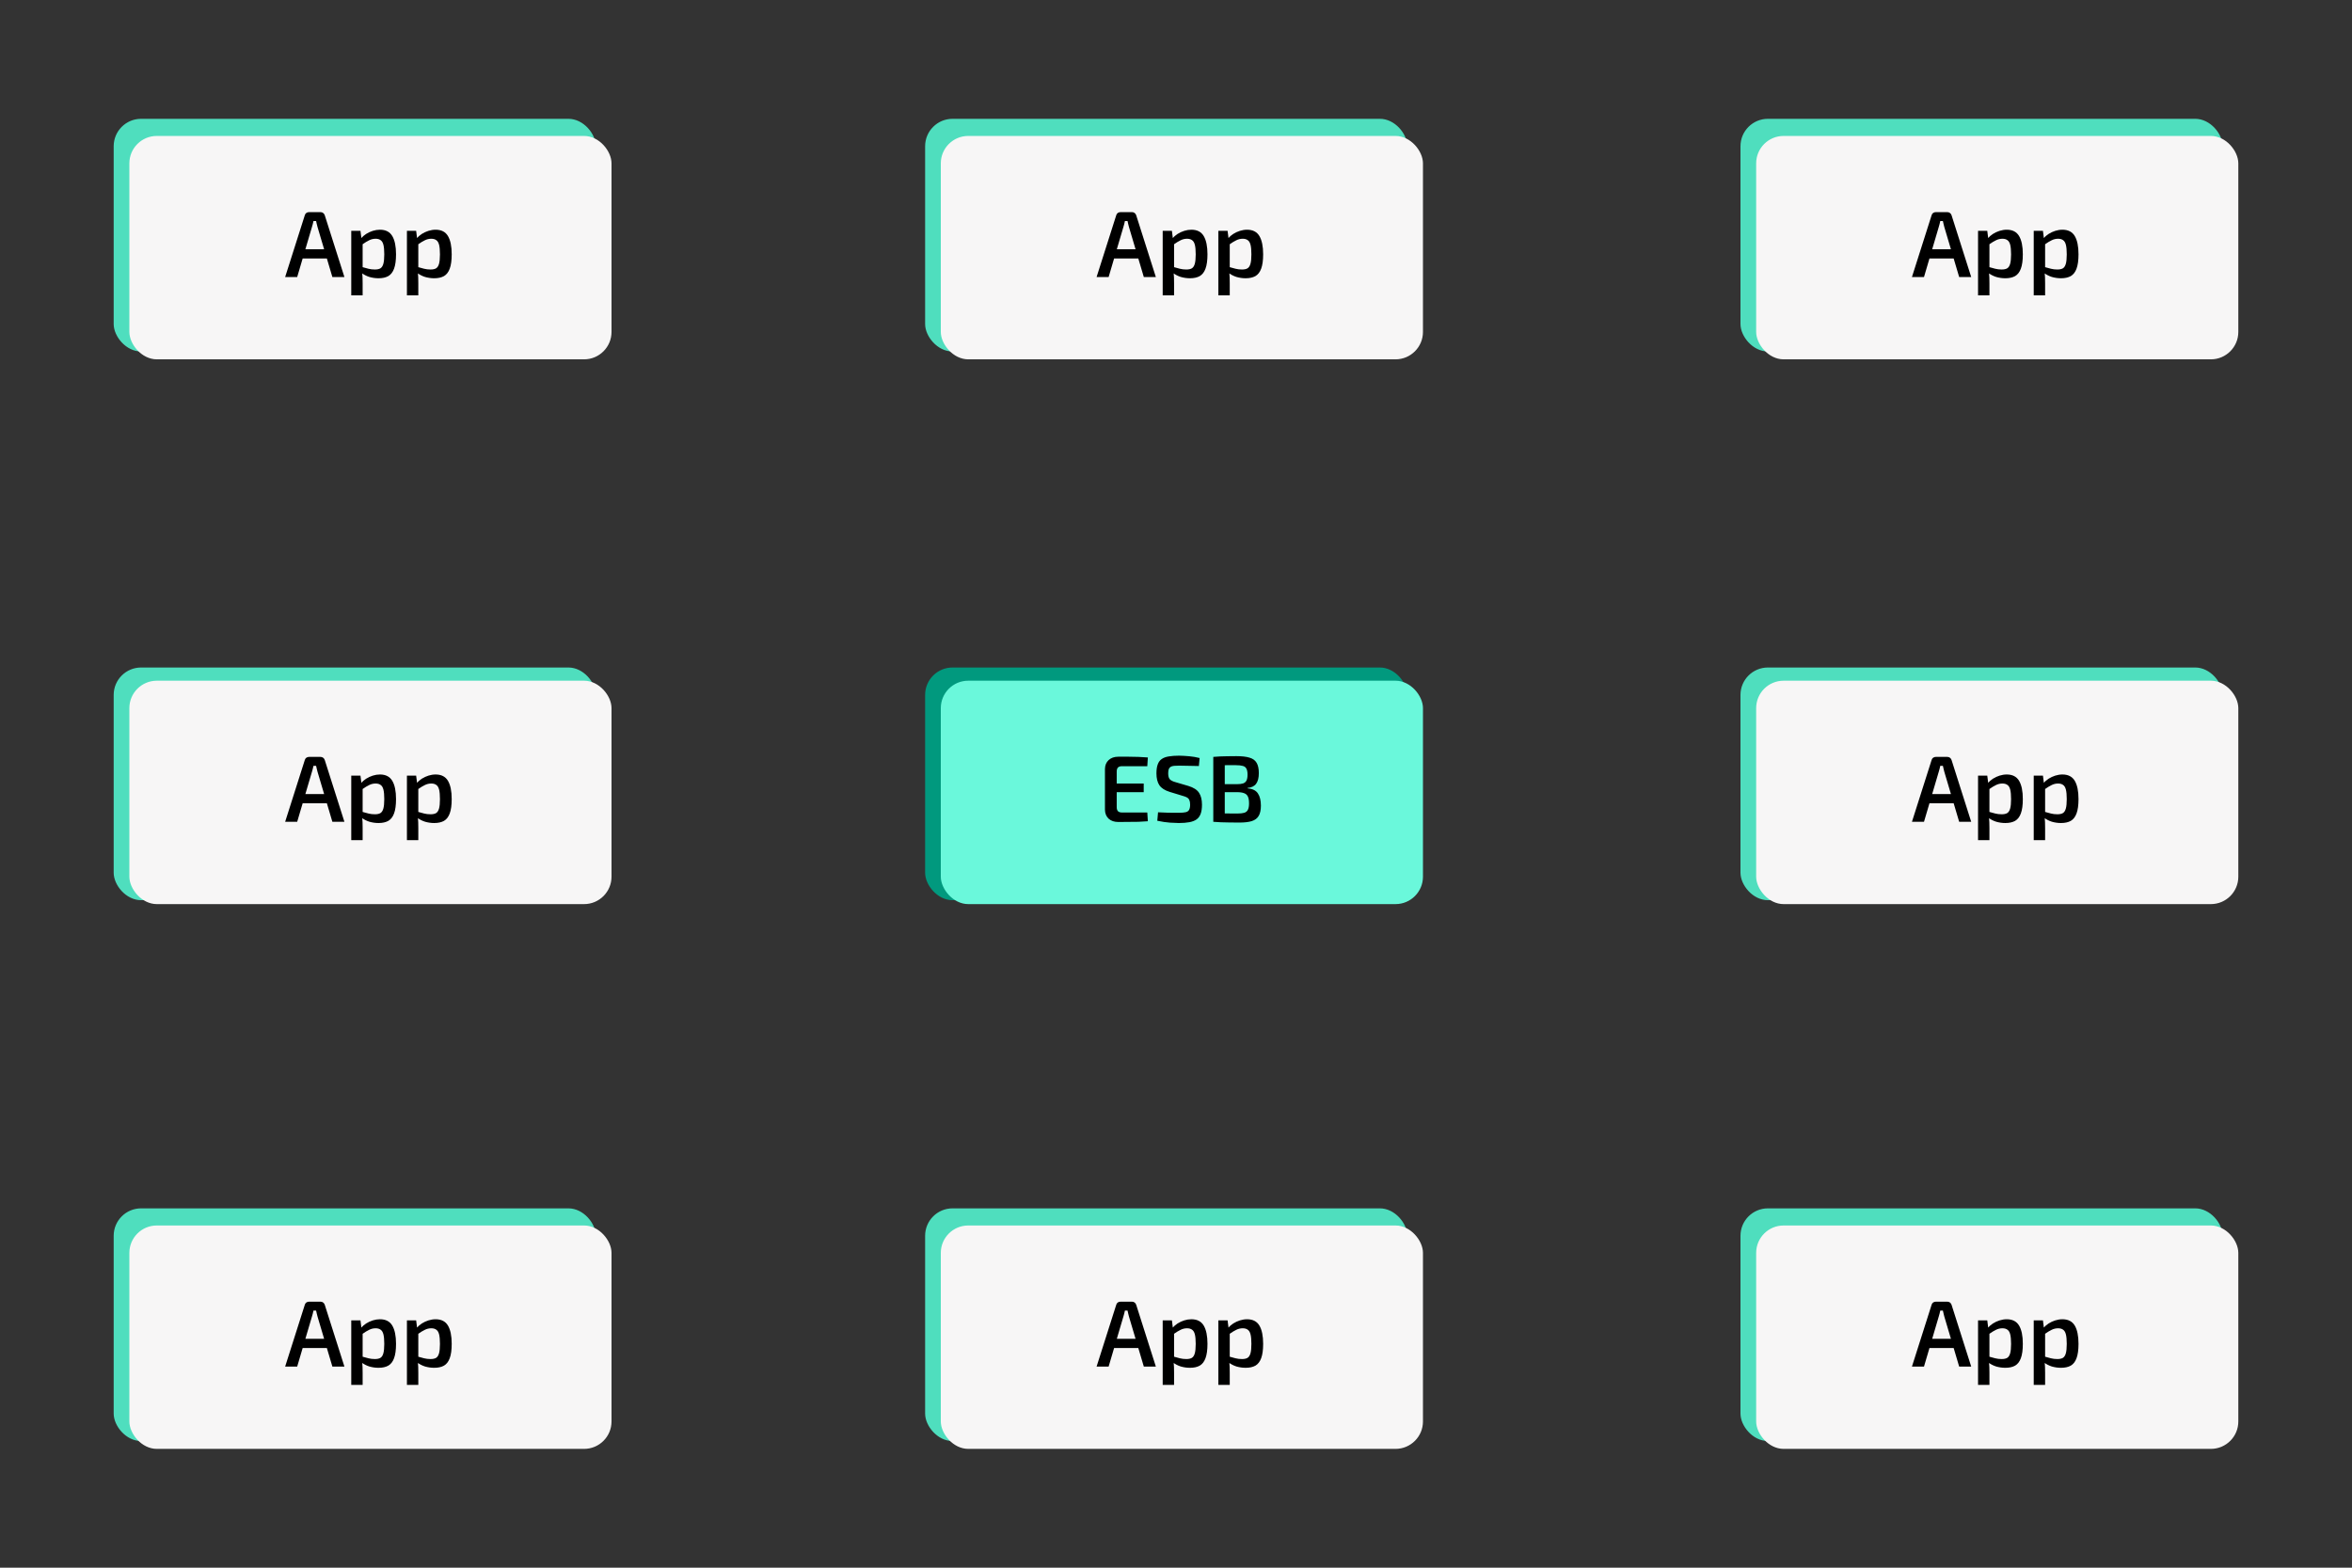 <?xml version="1.0" encoding="UTF-8"?> <svg xmlns="http://www.w3.org/2000/svg" width="600" height="400" viewBox="0 0 600 400" fill="none"><rect x="0" y="0" width="600" height="400" fill="#333333" stroke="none"/><rect x="29" y="30.315" width="123" height="59.369" rx="7" fill="#4FDEBE"></rect><rect x="29" y="170.315" width="123" height="59.369" rx="7" fill="#4FDEBE"></rect><rect x="236" y="170.315" width="123" height="59.369" rx="7" fill="#01997E"></rect><rect x="29" y="308.315" width="123" height="59.369" rx="7" fill="#4FDEBE"></rect><rect x="444" y="30.315" width="123" height="59.369" rx="7" fill="#4FDEBE"></rect><rect x="444" y="170.315" width="123" height="59.369" rx="7" fill="#4FDEBE"></rect><rect x="444" y="308.315" width="123" height="59.369" rx="7" fill="#4FDEBE"></rect><rect x="236" y="30.315" width="123" height="59.369" rx="7" fill="#4FDEBE"></rect><rect x="236" y="308.315" width="123" height="59.369" rx="7" fill="#4FDEBE"></rect><rect x="240" y="173.685" width="123" height="57" rx="7" fill="#6AF8DB"></rect><path d="M285.284 193.077C286.116 193.077 286.964 193.077 287.828 193.077C288.708 193.077 289.572 193.093 290.42 193.125C291.268 193.157 292.068 193.205 292.82 193.269L292.676 195.501H286.196C285.748 195.501 285.412 195.613 285.188 195.837C284.98 196.061 284.876 196.413 284.876 196.893V205.917C284.876 206.397 284.98 206.749 285.188 206.973C285.412 207.197 285.748 207.309 286.196 207.309H292.676L292.82 209.541C292.068 209.605 291.268 209.653 290.42 209.685C289.572 209.701 288.708 209.709 287.828 209.709C286.964 209.725 286.116 209.733 285.284 209.733C284.26 209.733 283.436 209.453 282.812 208.893C282.204 208.317 281.892 207.549 281.876 206.589V196.221C281.892 195.261 282.204 194.501 282.812 193.941C283.436 193.365 284.26 193.077 285.284 193.077ZM282.308 199.917H291.764V202.125H282.308V199.917ZM300.795 192.813C301.611 192.829 302.467 192.877 303.363 192.957C304.275 193.037 305.163 193.189 306.027 193.413L305.835 195.453C305.147 195.437 304.347 195.421 303.435 195.405C302.539 195.373 301.675 195.357 300.843 195.357C300.331 195.357 299.891 195.373 299.523 195.405C299.171 195.437 298.883 195.517 298.659 195.645C298.435 195.773 298.267 195.973 298.155 196.245C298.059 196.501 298.011 196.861 298.011 197.325C298.011 198.045 298.155 198.557 298.443 198.861C298.747 199.165 299.235 199.405 299.907 199.581L303.171 200.541C304.483 200.941 305.387 201.525 305.883 202.293C306.379 203.045 306.627 204.053 306.627 205.317C306.627 206.261 306.515 207.037 306.291 207.645C306.067 208.253 305.723 208.725 305.259 209.061C304.795 209.397 304.187 209.637 303.435 209.781C302.683 209.925 301.779 209.997 300.723 209.997C300.179 209.997 299.427 209.965 298.467 209.901C297.523 209.837 296.443 209.677 295.227 209.421L295.419 207.261C296.363 207.293 297.155 207.325 297.795 207.357C298.435 207.373 298.987 207.381 299.451 207.381C299.915 207.381 300.347 207.381 300.747 207.381C301.483 207.381 302.059 207.333 302.475 207.237C302.891 207.141 303.179 206.941 303.339 206.637C303.515 206.333 303.603 205.893 303.603 205.317C303.603 204.821 303.539 204.437 303.411 204.165C303.299 203.877 303.107 203.653 302.835 203.493C302.563 203.333 302.211 203.197 301.779 203.085L298.395 202.053C297.147 201.669 296.267 201.101 295.755 200.349C295.259 199.597 295.011 198.589 295.011 197.325C295.011 196.381 295.123 195.613 295.347 195.021C295.571 194.413 295.915 193.957 296.379 193.653C296.843 193.333 297.435 193.117 298.155 193.005C298.891 192.877 299.771 192.813 300.795 192.813ZM315.392 192.933C316.8 192.933 317.92 193.061 318.752 193.317C319.584 193.557 320.184 193.989 320.552 194.613C320.936 195.237 321.128 196.117 321.128 197.253C321.128 198.437 320.904 199.341 320.456 199.965C320.008 200.589 319.272 200.949 318.248 201.045V201.141C319.512 201.253 320.392 201.685 320.888 202.437C321.4 203.189 321.656 204.229 321.656 205.557C321.656 206.693 321.464 207.573 321.08 208.197C320.712 208.821 320.12 209.261 319.304 209.517C318.504 209.757 317.456 209.877 316.16 209.877C315.152 209.877 314.272 209.869 313.52 209.853C312.768 209.853 312.08 209.837 311.456 209.805C310.832 209.773 310.184 209.733 309.512 209.685L309.848 207.501C310.232 207.517 310.944 207.533 311.984 207.549C313.024 207.565 314.248 207.573 315.656 207.573C316.408 207.573 317 207.509 317.432 207.381C317.864 207.237 318.168 206.981 318.344 206.613C318.536 206.229 318.632 205.693 318.632 205.005C318.632 204.237 318.536 203.653 318.344 203.253C318.152 202.837 317.832 202.549 317.384 202.389C316.952 202.213 316.336 202.125 315.536 202.125H309.824V200.085H315.512C316.2 200.085 316.736 200.021 317.12 199.893C317.52 199.749 317.808 199.501 317.984 199.149C318.16 198.797 318.248 198.293 318.248 197.637C318.248 196.981 318.152 196.477 317.96 196.125C317.784 195.773 317.48 195.541 317.048 195.429C316.616 195.301 316.016 195.237 315.248 195.237C314.4 195.237 313.648 195.237 312.992 195.237C312.336 195.237 311.752 195.245 311.24 195.261C310.728 195.261 310.264 195.277 309.848 195.309L309.512 193.125C310.12 193.061 310.696 193.021 311.24 193.005C311.8 192.973 312.408 192.957 313.064 192.957C313.736 192.941 314.512 192.933 315.392 192.933ZM312.44 193.125V209.685H309.512V193.125H312.44Z" fill="black"></path><rect x="240" y="34.685" width="123" height="57" rx="7" fill="#F7F6F6"></rect><path d="M288.765 54.125C289.021 54.125 289.245 54.197 289.437 54.341C289.629 54.485 289.765 54.677 289.845 54.917L294.861 70.685H291.789L287.997 57.917C287.933 57.661 287.869 57.405 287.805 57.149C287.741 56.893 287.685 56.645 287.637 56.405H286.965C286.917 56.645 286.861 56.893 286.797 57.149C286.733 57.405 286.661 57.661 286.581 57.917L282.813 70.685H279.741L284.757 54.917C284.821 54.677 284.949 54.485 285.141 54.341C285.349 54.197 285.581 54.125 285.837 54.125H288.765ZM291.549 63.605V65.957H283.029V63.605H291.549ZM303.925 58.613C305.381 58.613 306.429 59.149 307.069 60.221C307.709 61.293 308.029 62.845 308.029 64.877C308.029 66.429 307.861 67.653 307.525 68.549C307.205 69.429 306.717 70.061 306.061 70.445C305.405 70.813 304.573 70.997 303.565 70.997C302.765 70.997 301.981 70.885 301.213 70.661C300.461 70.421 299.765 70.053 299.125 69.557L299.317 68.117C299.941 68.293 300.501 68.445 300.997 68.573C301.493 68.701 302.037 68.765 302.629 68.765C303.221 68.765 303.685 68.669 304.021 68.477C304.373 68.269 304.629 67.885 304.789 67.325C304.949 66.765 305.029 65.957 305.029 64.901C305.029 63.861 304.957 63.053 304.813 62.477C304.669 61.901 304.429 61.501 304.093 61.277C303.773 61.037 303.349 60.917 302.821 60.917C302.245 60.917 301.701 61.045 301.189 61.301C300.677 61.541 300.085 61.901 299.413 62.381L299.077 60.845C299.445 60.413 299.885 60.029 300.397 59.693C300.925 59.357 301.493 59.093 302.101 58.901C302.709 58.709 303.317 58.613 303.925 58.613ZM298.957 58.901L299.245 61.181L299.509 61.517V69.125L299.389 69.413C299.437 69.877 299.469 70.341 299.485 70.805C299.501 71.285 299.509 71.773 299.509 72.269V75.365H296.605V58.901H298.957ZM318.128 58.613C319.584 58.613 320.632 59.149 321.272 60.221C321.912 61.293 322.232 62.845 322.232 64.877C322.232 66.429 322.064 67.653 321.728 68.549C321.408 69.429 320.92 70.061 320.264 70.445C319.608 70.813 318.776 70.997 317.768 70.997C316.968 70.997 316.184 70.885 315.416 70.661C314.664 70.421 313.968 70.053 313.328 69.557L313.52 68.117C314.144 68.293 314.704 68.445 315.2 68.573C315.696 68.701 316.24 68.765 316.832 68.765C317.424 68.765 317.888 68.669 318.224 68.477C318.576 68.269 318.832 67.885 318.992 67.325C319.152 66.765 319.232 65.957 319.232 64.901C319.232 63.861 319.16 63.053 319.016 62.477C318.872 61.901 318.632 61.501 318.296 61.277C317.976 61.037 317.552 60.917 317.024 60.917C316.448 60.917 315.904 61.045 315.392 61.301C314.88 61.541 314.288 61.901 313.616 62.381L313.28 60.845C313.648 60.413 314.088 60.029 314.6 59.693C315.128 59.357 315.696 59.093 316.304 58.901C316.912 58.709 317.52 58.613 318.128 58.613ZM313.16 58.901L313.448 61.181L313.712 61.517V69.125L313.592 69.413C313.64 69.877 313.672 70.341 313.688 70.805C313.704 71.285 313.712 71.773 313.712 72.269V75.365H310.808V58.901H313.16Z" fill="black"></path><rect x="240" y="312.685" width="123" height="57" rx="7" fill="#F7F6F6"></rect><path d="M288.765 332.125C289.021 332.125 289.245 332.197 289.437 332.341C289.629 332.485 289.765 332.677 289.845 332.917L294.861 348.685H291.789L287.997 335.917C287.933 335.661 287.869 335.405 287.805 335.149C287.741 334.893 287.685 334.645 287.637 334.405H286.965C286.917 334.645 286.861 334.893 286.797 335.149C286.733 335.405 286.661 335.661 286.581 335.917L282.813 348.685H279.741L284.757 332.917C284.821 332.677 284.949 332.485 285.141 332.341C285.349 332.197 285.581 332.125 285.837 332.125H288.765ZM291.549 341.605V343.957H283.029V341.605H291.549ZM303.925 336.613C305.381 336.613 306.429 337.149 307.069 338.221C307.709 339.293 308.029 340.845 308.029 342.877C308.029 344.429 307.861 345.653 307.525 346.549C307.205 347.429 306.717 348.061 306.061 348.445C305.405 348.813 304.573 348.997 303.565 348.997C302.765 348.997 301.981 348.885 301.213 348.661C300.461 348.421 299.765 348.053 299.125 347.557L299.317 346.117C299.941 346.293 300.501 346.445 300.997 346.573C301.493 346.701 302.037 346.765 302.629 346.765C303.221 346.765 303.685 346.669 304.021 346.477C304.373 346.269 304.629 345.885 304.789 345.325C304.949 344.765 305.029 343.957 305.029 342.901C305.029 341.861 304.957 341.053 304.813 340.477C304.669 339.901 304.429 339.501 304.093 339.277C303.773 339.037 303.349 338.917 302.821 338.917C302.245 338.917 301.701 339.045 301.189 339.301C300.677 339.541 300.085 339.901 299.413 340.381L299.077 338.845C299.445 338.413 299.885 338.029 300.397 337.693C300.925 337.357 301.493 337.093 302.101 336.901C302.709 336.709 303.317 336.613 303.925 336.613ZM298.957 336.901L299.245 339.181L299.509 339.517V347.125L299.389 347.413C299.437 347.877 299.469 348.341 299.485 348.805C299.501 349.285 299.509 349.773 299.509 350.269V353.365H296.605V336.901H298.957ZM318.128 336.613C319.584 336.613 320.632 337.149 321.272 338.221C321.912 339.293 322.232 340.845 322.232 342.877C322.232 344.429 322.064 345.653 321.728 346.549C321.408 347.429 320.92 348.061 320.264 348.445C319.608 348.813 318.776 348.997 317.768 348.997C316.968 348.997 316.184 348.885 315.416 348.661C314.664 348.421 313.968 348.053 313.328 347.557L313.52 346.117C314.144 346.293 314.704 346.445 315.2 346.573C315.696 346.701 316.24 346.765 316.832 346.765C317.424 346.765 317.888 346.669 318.224 346.477C318.576 346.269 318.832 345.885 318.992 345.325C319.152 344.765 319.232 343.957 319.232 342.901C319.232 341.861 319.16 341.053 319.016 340.477C318.872 339.901 318.632 339.501 318.296 339.277C317.976 339.037 317.552 338.917 317.024 338.917C316.448 338.917 315.904 339.045 315.392 339.301C314.88 339.541 314.288 339.901 313.616 340.381L313.28 338.845C313.648 338.413 314.088 338.029 314.6 337.693C315.128 337.357 315.696 337.093 316.304 336.901C316.912 336.709 317.52 336.613 318.128 336.613ZM313.16 336.901L313.448 339.181L313.712 339.517V347.125L313.592 347.413C313.64 347.877 313.672 348.341 313.688 348.805C313.704 349.285 313.712 349.773 313.712 350.269V353.365H310.808V336.901H313.16Z" fill="black"></path><rect x="448" y="173.685" width="123" height="57" rx="7" fill="#F7F6F6"></rect><path d="M496.765 193.125C497.021 193.125 497.245 193.197 497.437 193.341C497.629 193.485 497.765 193.677 497.845 193.917L502.861 209.685H499.789L495.997 196.917C495.933 196.661 495.869 196.405 495.805 196.149C495.741 195.893 495.685 195.645 495.637 195.405H494.965C494.917 195.645 494.861 195.893 494.797 196.149C494.733 196.405 494.661 196.661 494.581 196.917L490.813 209.685H487.741L492.757 193.917C492.821 193.677 492.949 193.485 493.141 193.341C493.349 193.197 493.581 193.125 493.837 193.125H496.765ZM499.549 202.605V204.957H491.029V202.605H499.549ZM511.925 197.613C513.381 197.613 514.429 198.149 515.069 199.221C515.709 200.293 516.029 201.845 516.029 203.877C516.029 205.429 515.861 206.653 515.525 207.549C515.205 208.429 514.717 209.061 514.061 209.445C513.405 209.813 512.573 209.997 511.565 209.997C510.765 209.997 509.981 209.885 509.213 209.661C508.461 209.421 507.765 209.053 507.125 208.557L507.317 207.117C507.941 207.293 508.501 207.445 508.997 207.573C509.493 207.701 510.037 207.765 510.629 207.765C511.221 207.765 511.685 207.669 512.021 207.477C512.373 207.269 512.629 206.885 512.789 206.325C512.949 205.765 513.029 204.957 513.029 203.901C513.029 202.861 512.957 202.053 512.813 201.477C512.669 200.901 512.429 200.501 512.093 200.277C511.773 200.037 511.349 199.917 510.821 199.917C510.245 199.917 509.701 200.045 509.189 200.301C508.677 200.541 508.085 200.901 507.413 201.381L507.077 199.845C507.445 199.413 507.885 199.029 508.397 198.693C508.925 198.357 509.493 198.093 510.101 197.901C510.709 197.709 511.317 197.613 511.925 197.613ZM506.957 197.901L507.245 200.181L507.509 200.517V208.125L507.389 208.413C507.437 208.877 507.469 209.341 507.485 209.805C507.501 210.285 507.509 210.773 507.509 211.269V214.365H504.605V197.901H506.957ZM526.128 197.613C527.584 197.613 528.632 198.149 529.272 199.221C529.912 200.293 530.232 201.845 530.232 203.877C530.232 205.429 530.064 206.653 529.728 207.549C529.408 208.429 528.92 209.061 528.264 209.445C527.608 209.813 526.776 209.997 525.768 209.997C524.968 209.997 524.184 209.885 523.416 209.661C522.664 209.421 521.968 209.053 521.328 208.557L521.52 207.117C522.144 207.293 522.704 207.445 523.2 207.573C523.696 207.701 524.24 207.765 524.832 207.765C525.424 207.765 525.888 207.669 526.224 207.477C526.576 207.269 526.832 206.885 526.992 206.325C527.152 205.765 527.232 204.957 527.232 203.901C527.232 202.861 527.16 202.053 527.016 201.477C526.872 200.901 526.632 200.501 526.296 200.277C525.976 200.037 525.552 199.917 525.024 199.917C524.448 199.917 523.904 200.045 523.392 200.301C522.88 200.541 522.288 200.901 521.616 201.381L521.28 199.845C521.648 199.413 522.088 199.029 522.6 198.693C523.128 198.357 523.696 198.093 524.304 197.901C524.912 197.709 525.52 197.613 526.128 197.613ZM521.16 197.901L521.448 200.181L521.712 200.517V208.125L521.592 208.413C521.64 208.877 521.672 209.341 521.688 209.805C521.704 210.285 521.712 210.773 521.712 211.269V214.365H518.808V197.901H521.16Z" fill="black"></path><rect x="448" y="34.685" width="123" height="57" rx="7" fill="#F7F6F6"></rect><path d="M496.765 54.125C497.021 54.125 497.245 54.197 497.437 54.341C497.629 54.485 497.765 54.677 497.845 54.917L502.861 70.685H499.789L495.997 57.917C495.933 57.661 495.869 57.405 495.805 57.149C495.741 56.893 495.685 56.645 495.637 56.405H494.965C494.917 56.645 494.861 56.893 494.797 57.149C494.733 57.405 494.661 57.661 494.581 57.917L490.813 70.685H487.741L492.757 54.917C492.821 54.677 492.949 54.485 493.141 54.341C493.349 54.197 493.581 54.125 493.837 54.125H496.765ZM499.549 63.605V65.957H491.029V63.605H499.549ZM511.925 58.613C513.381 58.613 514.429 59.149 515.069 60.221C515.709 61.293 516.029 62.845 516.029 64.877C516.029 66.429 515.861 67.653 515.525 68.549C515.205 69.429 514.717 70.061 514.061 70.445C513.405 70.813 512.573 70.997 511.565 70.997C510.765 70.997 509.981 70.885 509.213 70.661C508.461 70.421 507.765 70.053 507.125 69.557L507.317 68.117C507.941 68.293 508.501 68.445 508.997 68.573C509.493 68.701 510.037 68.765 510.629 68.765C511.221 68.765 511.685 68.669 512.021 68.477C512.373 68.269 512.629 67.885 512.789 67.325C512.949 66.765 513.029 65.957 513.029 64.901C513.029 63.861 512.957 63.053 512.813 62.477C512.669 61.901 512.429 61.501 512.093 61.277C511.773 61.037 511.349 60.917 510.821 60.917C510.245 60.917 509.701 61.045 509.189 61.301C508.677 61.541 508.085 61.901 507.413 62.381L507.077 60.845C507.445 60.413 507.885 60.029 508.397 59.693C508.925 59.357 509.493 59.093 510.101 58.901C510.709 58.709 511.317 58.613 511.925 58.613ZM506.957 58.901L507.245 61.181L507.509 61.517V69.125L507.389 69.413C507.437 69.877 507.469 70.341 507.485 70.805C507.501 71.285 507.509 71.773 507.509 72.269V75.365H504.605V58.901H506.957ZM526.128 58.613C527.584 58.613 528.632 59.149 529.272 60.221C529.912 61.293 530.232 62.845 530.232 64.877C530.232 66.429 530.064 67.653 529.728 68.549C529.408 69.429 528.92 70.061 528.264 70.445C527.608 70.813 526.776 70.997 525.768 70.997C524.968 70.997 524.184 70.885 523.416 70.661C522.664 70.421 521.968 70.053 521.328 69.557L521.52 68.117C522.144 68.293 522.704 68.445 523.2 68.573C523.696 68.701 524.24 68.765 524.832 68.765C525.424 68.765 525.888 68.669 526.224 68.477C526.576 68.269 526.832 67.885 526.992 67.325C527.152 66.765 527.232 65.957 527.232 64.901C527.232 63.861 527.16 63.053 527.016 62.477C526.872 61.901 526.632 61.501 526.296 61.277C525.976 61.037 525.552 60.917 525.024 60.917C524.448 60.917 523.904 61.045 523.392 61.301C522.88 61.541 522.288 61.901 521.616 62.381L521.28 60.845C521.648 60.413 522.088 60.029 522.6 59.693C523.128 59.357 523.696 59.093 524.304 58.901C524.912 58.709 525.52 58.613 526.128 58.613ZM521.16 58.901L521.448 61.181L521.712 61.517V69.125L521.592 69.413C521.64 69.877 521.672 70.341 521.688 70.805C521.704 71.285 521.712 71.773 521.712 72.269V75.365H518.808V58.901H521.16Z" fill="black"></path><rect x="448" y="312.685" width="123" height="57" rx="7" fill="#F7F6F6"></rect><path d="M496.765 332.125C497.021 332.125 497.245 332.197 497.437 332.341C497.629 332.485 497.765 332.677 497.845 332.917L502.861 348.685H499.789L495.997 335.917C495.933 335.661 495.869 335.405 495.805 335.149C495.741 334.893 495.685 334.645 495.637 334.405H494.965C494.917 334.645 494.861 334.893 494.797 335.149C494.733 335.405 494.661 335.661 494.581 335.917L490.813 348.685H487.741L492.757 332.917C492.821 332.677 492.949 332.485 493.141 332.341C493.349 332.197 493.581 332.125 493.837 332.125H496.765ZM499.549 341.605V343.957H491.029V341.605H499.549ZM511.925 336.613C513.381 336.613 514.429 337.149 515.069 338.221C515.709 339.293 516.029 340.845 516.029 342.877C516.029 344.429 515.861 345.653 515.525 346.549C515.205 347.429 514.717 348.061 514.061 348.445C513.405 348.813 512.573 348.997 511.565 348.997C510.765 348.997 509.981 348.885 509.213 348.661C508.461 348.421 507.765 348.053 507.125 347.557L507.317 346.117C507.941 346.293 508.501 346.445 508.997 346.573C509.493 346.701 510.037 346.765 510.629 346.765C511.221 346.765 511.685 346.669 512.021 346.477C512.373 346.269 512.629 345.885 512.789 345.325C512.949 344.765 513.029 343.957 513.029 342.901C513.029 341.861 512.957 341.053 512.813 340.477C512.669 339.901 512.429 339.501 512.093 339.277C511.773 339.037 511.349 338.917 510.821 338.917C510.245 338.917 509.701 339.045 509.189 339.301C508.677 339.541 508.085 339.901 507.413 340.381L507.077 338.845C507.445 338.413 507.885 338.029 508.397 337.693C508.925 337.357 509.493 337.093 510.101 336.901C510.709 336.709 511.317 336.613 511.925 336.613ZM506.957 336.901L507.245 339.181L507.509 339.517V347.125L507.389 347.413C507.437 347.877 507.469 348.341 507.485 348.805C507.501 349.285 507.509 349.773 507.509 350.269V353.365H504.605V336.901H506.957ZM526.128 336.613C527.584 336.613 528.632 337.149 529.272 338.221C529.912 339.293 530.232 340.845 530.232 342.877C530.232 344.429 530.064 345.653 529.728 346.549C529.408 347.429 528.92 348.061 528.264 348.445C527.608 348.813 526.776 348.997 525.768 348.997C524.968 348.997 524.184 348.885 523.416 348.661C522.664 348.421 521.968 348.053 521.328 347.557L521.52 346.117C522.144 346.293 522.704 346.445 523.2 346.573C523.696 346.701 524.24 346.765 524.832 346.765C525.424 346.765 525.888 346.669 526.224 346.477C526.576 346.269 526.832 345.885 526.992 345.325C527.152 344.765 527.232 343.957 527.232 342.901C527.232 341.861 527.16 341.053 527.016 340.477C526.872 339.901 526.632 339.501 526.296 339.277C525.976 339.037 525.552 338.917 525.024 338.917C524.448 338.917 523.904 339.045 523.392 339.301C522.88 339.541 522.288 339.901 521.616 340.381L521.28 338.845C521.648 338.413 522.088 338.029 522.6 337.693C523.128 337.357 523.696 337.093 524.304 336.901C524.912 336.709 525.52 336.613 526.128 336.613ZM521.16 336.901L521.448 339.181L521.712 339.517V347.125L521.592 347.413C521.64 347.877 521.672 348.341 521.688 348.805C521.704 349.285 521.712 349.773 521.712 350.269V353.365H518.808V336.901H521.16Z" fill="black"></path><rect x="33" y="173.685" width="123" height="57" rx="7" fill="#F7F6F6"></rect><path d="M81.765 193.125C82.021 193.125 82.245 193.197 82.437 193.341C82.629 193.485 82.765 193.677 82.845 193.917L87.861 209.685H84.789L80.997 196.917C80.933 196.661 80.869 196.405 80.805 196.149C80.741 195.893 80.685 195.645 80.637 195.405H79.965C79.917 195.645 79.861 195.893 79.797 196.149C79.733 196.405 79.661 196.661 79.581 196.917L75.813 209.685H72.741L77.757 193.917C77.821 193.677 77.949 193.485 78.141 193.341C78.349 193.197 78.581 193.125 78.837 193.125H81.765ZM84.549 202.605V204.957H76.029V202.605H84.549ZM96.925 197.613C98.381 197.613 99.429 198.149 100.069 199.221C100.709 200.293 101.029 201.845 101.029 203.877C101.029 205.429 100.861 206.653 100.525 207.549C100.205 208.429 99.717 209.061 99.061 209.445C98.405 209.813 97.573 209.997 96.565 209.997C95.765 209.997 94.981 209.885 94.213 209.661C93.461 209.421 92.765 209.053 92.125 208.557L92.317 207.117C92.941 207.293 93.501 207.445 93.997 207.573C94.493 207.701 95.037 207.765 95.629 207.765C96.221 207.765 96.685 207.669 97.021 207.477C97.373 207.269 97.629 206.885 97.789 206.325C97.949 205.765 98.029 204.957 98.029 203.901C98.029 202.861 97.957 202.053 97.813 201.477C97.669 200.901 97.429 200.501 97.093 200.277C96.773 200.037 96.349 199.917 95.821 199.917C95.245 199.917 94.701 200.045 94.189 200.301C93.677 200.541 93.085 200.901 92.413 201.381L92.077 199.845C92.445 199.413 92.885 199.029 93.397 198.693C93.925 198.357 94.493 198.093 95.101 197.901C95.709 197.709 96.317 197.613 96.925 197.613ZM91.957 197.901L92.245 200.181L92.509 200.517V208.125L92.389 208.413C92.437 208.877 92.469 209.341 92.485 209.805C92.501 210.285 92.509 210.773 92.509 211.269V214.365H89.605V197.901H91.957ZM111.128 197.613C112.584 197.613 113.632 198.149 114.272 199.221C114.912 200.293 115.232 201.845 115.232 203.877C115.232 205.429 115.064 206.653 114.728 207.549C114.408 208.429 113.92 209.061 113.264 209.445C112.608 209.813 111.776 209.997 110.768 209.997C109.968 209.997 109.184 209.885 108.416 209.661C107.664 209.421 106.968 209.053 106.328 208.557L106.52 207.117C107.144 207.293 107.704 207.445 108.2 207.573C108.696 207.701 109.24 207.765 109.832 207.765C110.424 207.765 110.888 207.669 111.224 207.477C111.576 207.269 111.832 206.885 111.992 206.325C112.152 205.765 112.232 204.957 112.232 203.901C112.232 202.861 112.16 202.053 112.016 201.477C111.872 200.901 111.632 200.501 111.296 200.277C110.976 200.037 110.552 199.917 110.024 199.917C109.448 199.917 108.904 200.045 108.392 200.301C107.88 200.541 107.288 200.901 106.616 201.381L106.28 199.845C106.648 199.413 107.088 199.029 107.6 198.693C108.128 198.357 108.696 198.093 109.304 197.901C109.912 197.709 110.52 197.613 111.128 197.613ZM106.16 197.901L106.448 200.181L106.712 200.517V208.125L106.592 208.413C106.64 208.877 106.672 209.341 106.688 209.805C106.704 210.285 106.712 210.773 106.712 211.269V214.365H103.808V197.901H106.16Z" fill="black"></path><rect x="33" y="34.685" width="123" height="57" rx="7" fill="#F7F6F6"></rect><path d="M81.765 54.125C82.021 54.125 82.245 54.197 82.437 54.341C82.629 54.485 82.765 54.677 82.845 54.917L87.861 70.685H84.789L80.997 57.917C80.933 57.661 80.869 57.405 80.805 57.149C80.741 56.893 80.685 56.645 80.637 56.405H79.965C79.917 56.645 79.861 56.893 79.797 57.149C79.733 57.405 79.661 57.661 79.581 57.917L75.813 70.685H72.741L77.757 54.917C77.821 54.677 77.949 54.485 78.141 54.341C78.349 54.197 78.581 54.125 78.837 54.125H81.765ZM84.549 63.605V65.957H76.029V63.605H84.549ZM96.925 58.613C98.381 58.613 99.429 59.149 100.069 60.221C100.709 61.293 101.029 62.845 101.029 64.877C101.029 66.429 100.861 67.653 100.525 68.549C100.205 69.429 99.717 70.061 99.061 70.445C98.405 70.813 97.573 70.997 96.565 70.997C95.765 70.997 94.981 70.885 94.213 70.661C93.461 70.421 92.765 70.053 92.125 69.557L92.317 68.117C92.941 68.293 93.501 68.445 93.997 68.573C94.493 68.701 95.037 68.765 95.629 68.765C96.221 68.765 96.685 68.669 97.021 68.477C97.373 68.269 97.629 67.885 97.789 67.325C97.949 66.765 98.029 65.957 98.029 64.901C98.029 63.861 97.957 63.053 97.813 62.477C97.669 61.901 97.429 61.501 97.093 61.277C96.773 61.037 96.349 60.917 95.821 60.917C95.245 60.917 94.701 61.045 94.189 61.301C93.677 61.541 93.085 61.901 92.413 62.381L92.077 60.845C92.445 60.413 92.885 60.029 93.397 59.693C93.925 59.357 94.493 59.093 95.101 58.901C95.709 58.709 96.317 58.613 96.925 58.613ZM91.957 58.901L92.245 61.181L92.509 61.517V69.125L92.389 69.413C92.437 69.877 92.469 70.341 92.485 70.805C92.501 71.285 92.509 71.773 92.509 72.269V75.365H89.605V58.901H91.957ZM111.128 58.613C112.584 58.613 113.632 59.149 114.272 60.221C114.912 61.293 115.232 62.845 115.232 64.877C115.232 66.429 115.064 67.653 114.728 68.549C114.408 69.429 113.92 70.061 113.264 70.445C112.608 70.813 111.776 70.997 110.768 70.997C109.968 70.997 109.184 70.885 108.416 70.661C107.664 70.421 106.968 70.053 106.328 69.557L106.52 68.117C107.144 68.293 107.704 68.445 108.2 68.573C108.696 68.701 109.24 68.765 109.832 68.765C110.424 68.765 110.888 68.669 111.224 68.477C111.576 68.269 111.832 67.885 111.992 67.325C112.152 66.765 112.232 65.957 112.232 64.901C112.232 63.861 112.16 63.053 112.016 62.477C111.872 61.901 111.632 61.501 111.296 61.277C110.976 61.037 110.552 60.917 110.024 60.917C109.448 60.917 108.904 61.045 108.392 61.301C107.88 61.541 107.288 61.901 106.616 62.381L106.28 60.845C106.648 60.413 107.088 60.029 107.6 59.693C108.128 59.357 108.696 59.093 109.304 58.901C109.912 58.709 110.52 58.613 111.128 58.613ZM106.16 58.901L106.448 61.181L106.712 61.517V69.125L106.592 69.413C106.64 69.877 106.672 70.341 106.688 70.805C106.704 71.285 106.712 71.773 106.712 72.269V75.365H103.808V58.901H106.16Z" fill="black"></path><rect x="33" y="312.685" width="123" height="57" rx="7" fill="#F7F6F6"></rect><path d="M81.765 332.125C82.021 332.125 82.245 332.197 82.437 332.341C82.629 332.485 82.765 332.677 82.845 332.917L87.861 348.685H84.789L80.997 335.917C80.933 335.661 80.869 335.405 80.805 335.149C80.741 334.893 80.685 334.645 80.637 334.405H79.965C79.917 334.645 79.861 334.893 79.797 335.149C79.733 335.405 79.661 335.661 79.581 335.917L75.813 348.685H72.741L77.757 332.917C77.821 332.677 77.949 332.485 78.141 332.341C78.349 332.197 78.581 332.125 78.837 332.125H81.765ZM84.549 341.605V343.957H76.029V341.605H84.549ZM96.925 336.613C98.381 336.613 99.429 337.149 100.069 338.221C100.709 339.293 101.029 340.845 101.029 342.877C101.029 344.429 100.861 345.653 100.525 346.549C100.205 347.429 99.717 348.061 99.061 348.445C98.405 348.813 97.573 348.997 96.565 348.997C95.765 348.997 94.981 348.885 94.213 348.661C93.461 348.421 92.765 348.053 92.125 347.557L92.317 346.117C92.941 346.293 93.501 346.445 93.997 346.573C94.493 346.701 95.037 346.765 95.629 346.765C96.221 346.765 96.685 346.669 97.021 346.477C97.373 346.269 97.629 345.885 97.789 345.325C97.949 344.765 98.029 343.957 98.029 342.901C98.029 341.861 97.957 341.053 97.813 340.477C97.669 339.901 97.429 339.501 97.093 339.277C96.773 339.037 96.349 338.917 95.821 338.917C95.245 338.917 94.701 339.045 94.189 339.301C93.677 339.541 93.085 339.901 92.413 340.381L92.077 338.845C92.445 338.413 92.885 338.029 93.397 337.693C93.925 337.357 94.493 337.093 95.101 336.901C95.709 336.709 96.317 336.613 96.925 336.613ZM91.957 336.901L92.245 339.181L92.509 339.517V347.125L92.389 347.413C92.437 347.877 92.469 348.341 92.485 348.805C92.501 349.285 92.509 349.773 92.509 350.269V353.365H89.605V336.901H91.957ZM111.128 336.613C112.584 336.613 113.632 337.149 114.272 338.221C114.912 339.293 115.232 340.845 115.232 342.877C115.232 344.429 115.064 345.653 114.728 346.549C114.408 347.429 113.92 348.061 113.264 348.445C112.608 348.813 111.776 348.997 110.768 348.997C109.968 348.997 109.184 348.885 108.416 348.661C107.664 348.421 106.968 348.053 106.328 347.557L106.52 346.117C107.144 346.293 107.704 346.445 108.2 346.573C108.696 346.701 109.24 346.765 109.832 346.765C110.424 346.765 110.888 346.669 111.224 346.477C111.576 346.269 111.832 345.885 111.992 345.325C112.152 344.765 112.232 343.957 112.232 342.901C112.232 341.861 112.16 341.053 112.016 340.477C111.872 339.901 111.632 339.501 111.296 339.277C110.976 339.037 110.552 338.917 110.024 338.917C109.448 338.917 108.904 339.045 108.392 339.301C107.88 339.541 107.288 339.901 106.616 340.381L106.28 338.845C106.648 338.413 107.088 338.029 107.6 337.693C108.128 337.357 108.696 337.093 109.304 336.901C109.912 336.709 110.52 336.613 111.128 336.613ZM106.16 336.901L106.448 339.181L106.712 339.517V347.125L106.592 347.413C106.64 347.877 106.672 348.341 106.688 348.805C106.704 349.285 106.712 349.773 106.712 350.269V353.365H103.808V336.901H106.16Z" fill="black"></path></svg> 